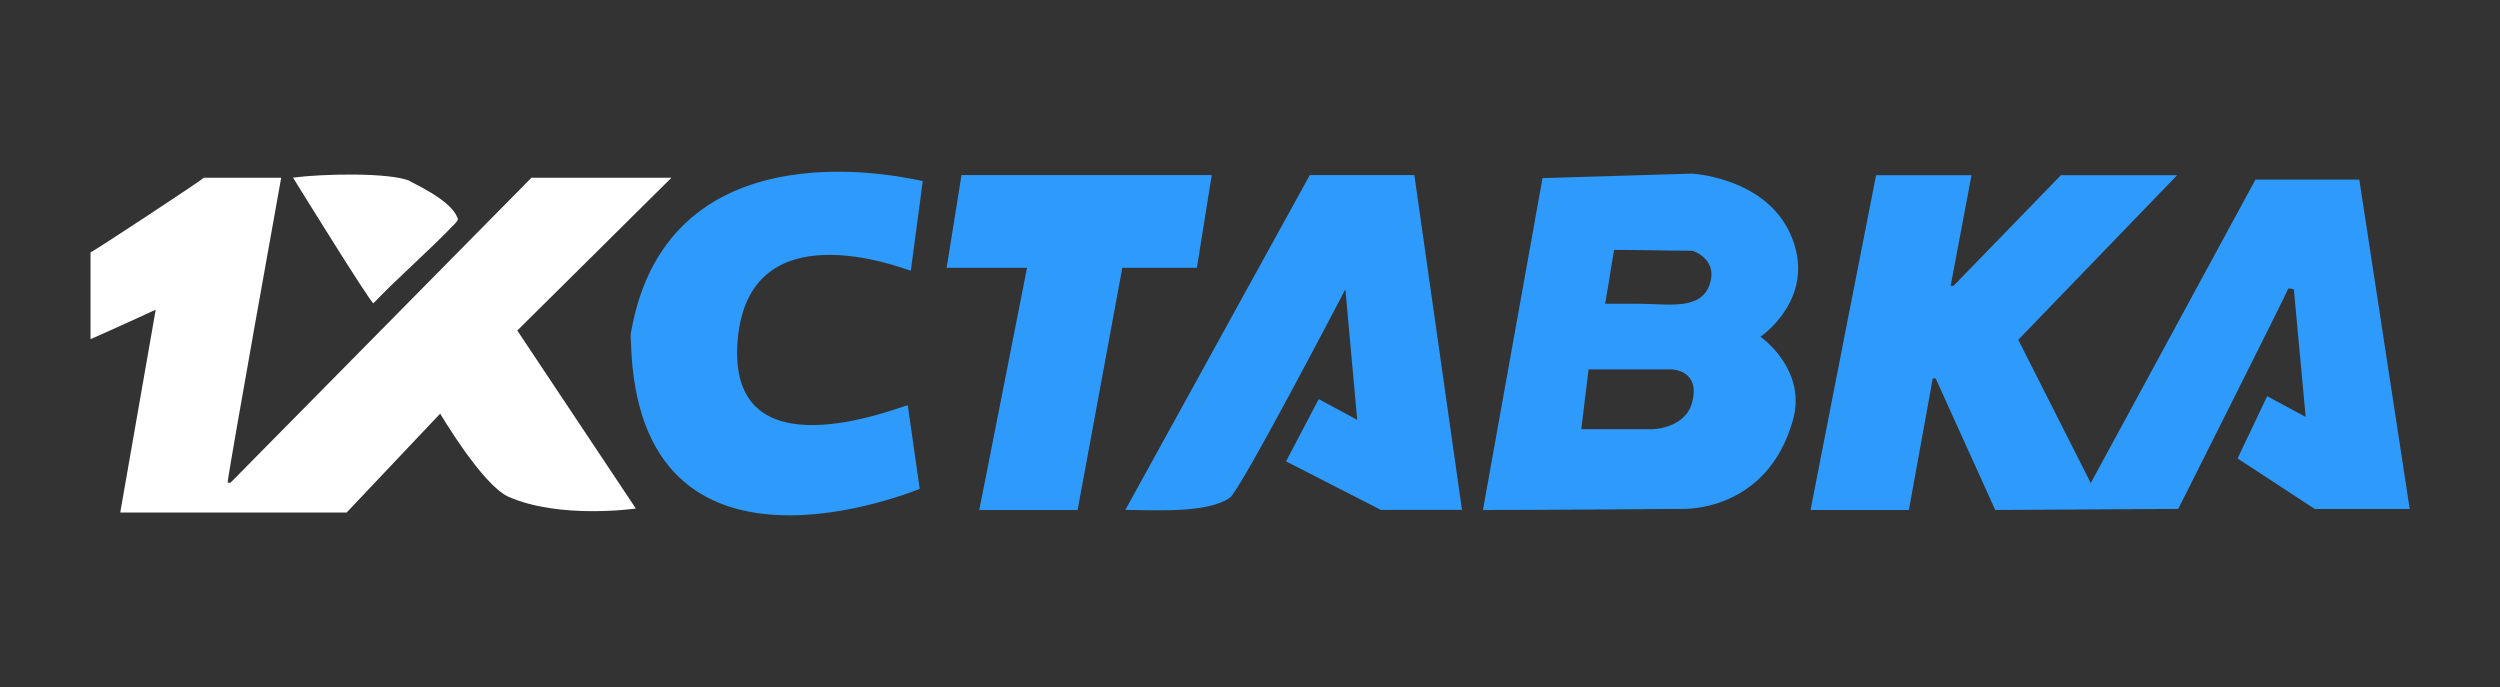 <svg width="2052" height="564" viewBox="0 0 2052 564" fill="none" xmlns="http://www.w3.org/2000/svg">
<rect x="0" y="0" width="2052" height="564" fill="#333333" stroke="none"/>
<path d="M1899.9 417.7L1836.6 376.3L1860.9 325.2L1892.5 342.2L1882.8 237.5C1882.8 237.5 1878 235.9 1877.9 237.5C1877.8 239.1 1787.9 417.7 1787.9 417.7L1637.7 418.6L1588.8 310.6H1586.4C1586.4 310.6 1573.4 382.6 1566.8 418.6H1486.1C1486.1 417.8 1539.9 143.8 1539.9 143.8H1618.2L1601.1 234.6H1603.5C1603.5 234.6 1662.2 174.1 1691.6 143.8H1787L1656.6 278.9L1716.1 396.5L1851.3 147.4H1936.5L1977.9 417.8H1899.9V417.7V417.7ZM1471.7 344.6C1450.5 420.4 1381.7 417.7 1381.7 417.7C1381.7 417.7 1249.4 418.7 1217.2 418.6C1233.5 327.8 1249.8 237 1266.1 146.2L1389 142.5C1389 142.5 1460.1 146.3 1474.2 205.8C1484.5 249.7 1445 276.4 1445 276.4C1445 276.4 1483.3 303 1471.7 344.6ZM1297.9 352.3H1355.9C1355.9 352.3 1383.3 352.2 1389 330C1395.8 303.4 1372 303.2 1372 303.2H1303.9L1297.9 352.3ZM1389 205.8C1367 205.8 1346.8 205.1 1324.8 205.1C1322.4 220.6 1317.5 249.3 1317.5 249.3C1317.5 249.3 1328 249.3 1344.4 249.3C1369.1 249.3 1396.6 255.3 1403.6 232.6C1409.6 213.1 1390.9 206.2 1389 205.8ZM1055.6 378.7L1082.4 327.6L1114 344.6L1104.3 237.4C1104.3 237.4 1017.6 403.7 1009.3 408.7C991.5 420.7 953.8 419 923.7 418.5L1075.1 143.7H1160.9C1173.9 235.3 1187 326.9 1200 418.5H1133.4L1055.6 378.7ZM921.2 219.8L884.5 418.6H803.8L843 219.8H777L789.2 143.7H994.6L982.4 219.8H921.2ZM605.5 278.8C595.6 392.2 736.6 334.4 745.1 332.6C748.4 355.5 751.6 378.4 754.9 401.3C750.7 402.6 524 497.1 517.9 281.2C517.8 278.6 517.4 276 517.8 273.5C548.5 95.1 753.1 148.3 757.4 148.6C754.1 173.1 750.9 197.7 747.6 222.2C739.2 219.7 614.9 171.3 605.5 278.8Z" fill="#2E9BFC"/>
<path d="M521.9 417.4C521.9 417.4 459.5 426.4 417.3 407.7C396 398.3 361.3 339.5 361.3 339.5L284.5 420.7H98.7L127.8 254.2C127.8 254.2 93 270.2 74.3 278.4V207.2C76.7 206.4 166.4 147.5 167.2 145.9H230.8C230.8 145.9 188.5 381 186.8 396.2H189.2L436.2 145.9H551.1L424.6 271.3L521.9 417.4ZM306.5 248.9C304.7 249.7 240.5 145.8 240.5 145.8C265.8 142.5 319.3 141.6 335.9 148.3C335.9 149.1 368.6 162.9 375 177.7C375.9 179.4 376.7 180.1 373.5 183.5C351.5 206.5 328.5 226 306.5 248.9Z" fill="white"/>
</svg>
